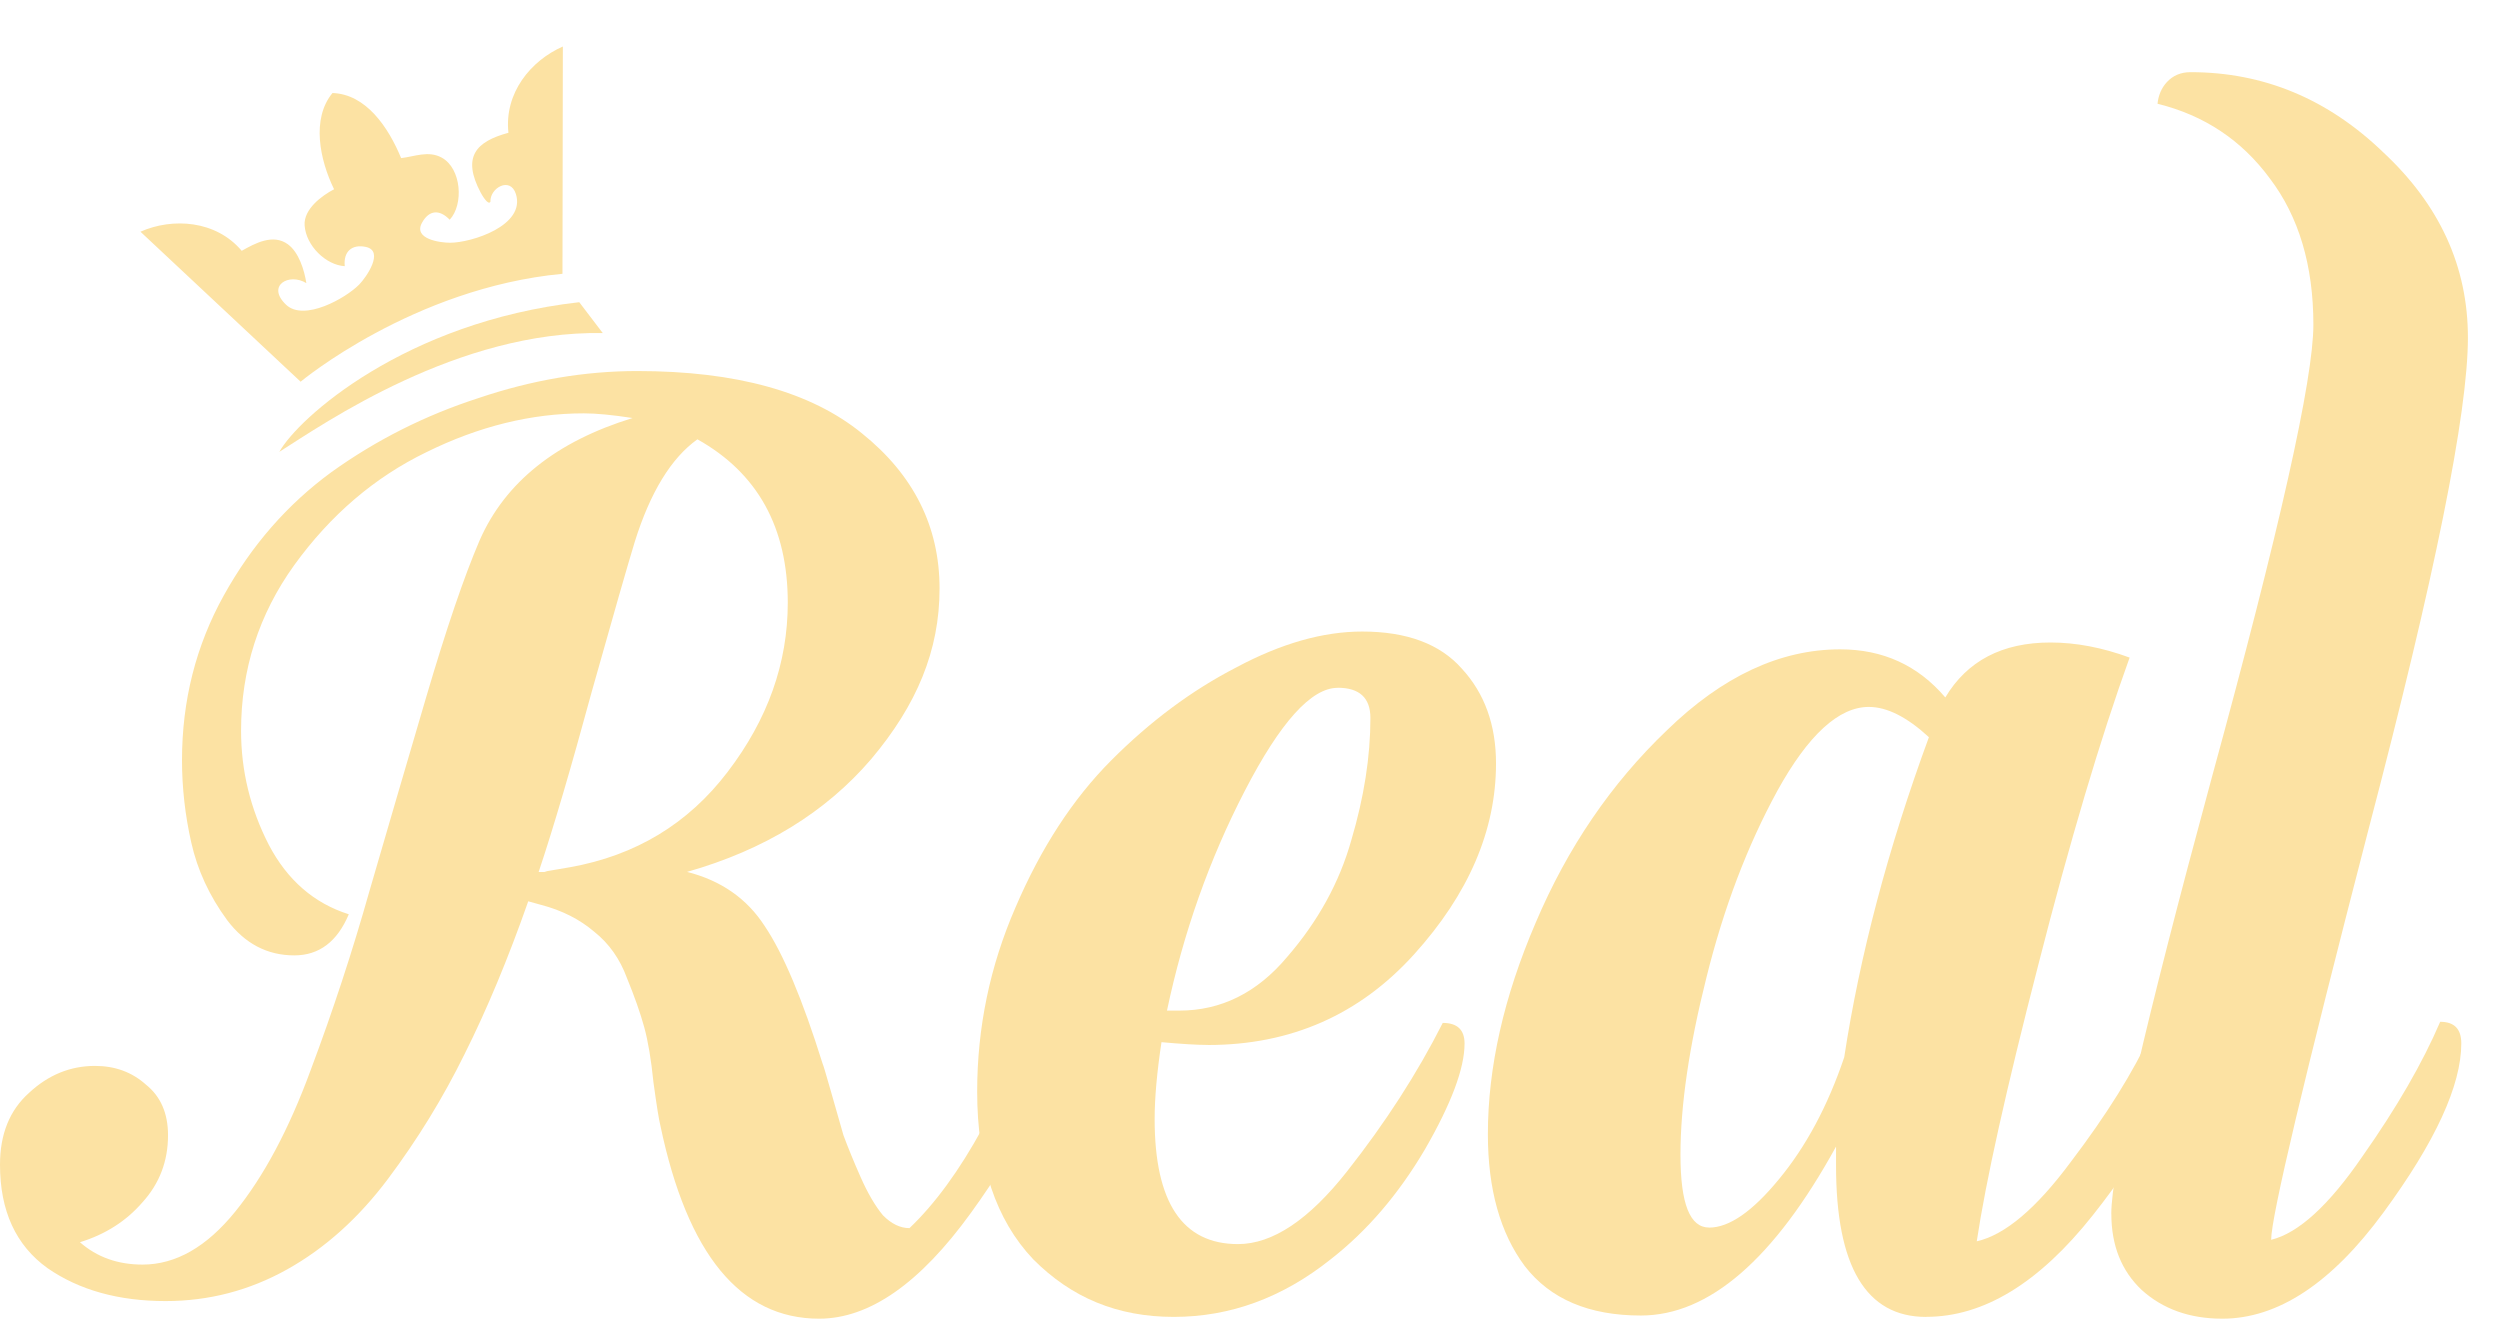 <svg width="91" height="48" viewBox="0 0 91 48" fill="none" xmlns="http://www.w3.org/2000/svg">
<g clip-path="url(#clip0_24141_12816)">
<path d="M43.968 38.036C43.571 38.036 43.008 38.001 42.278 37.935C42.112 39.036 42.029 39.967 42.029 40.734C42.029 43.767 43.039 45.285 45.062 45.285C46.321 45.285 47.645 44.401 49.036 42.634C50.428 40.867 51.589 39.068 52.516 37.234C53.045 37.234 53.31 37.484 53.31 37.985C53.31 38.885 52.83 40.169 51.869 41.835C50.908 43.467 49.766 44.802 48.439 45.837C46.684 47.237 44.779 47.935 42.725 47.935C40.671 47.935 38.997 47.235 37.608 45.837C36.25 44.404 35.569 42.368 35.569 39.736C35.569 37.404 36.034 35.17 36.961 33.037C37.888 30.869 39.048 29.086 40.44 27.687C41.865 26.255 43.39 25.122 45.012 24.288C46.635 23.421 48.159 22.988 49.584 22.988C51.207 22.988 52.417 23.439 53.211 24.339C54.04 25.238 54.455 26.39 54.455 27.788C54.455 30.221 53.461 32.538 51.474 34.737C49.486 36.937 46.985 38.038 43.971 38.038L43.968 38.036ZM48.691 25.037C47.731 25.037 46.604 26.286 45.311 28.786C44.018 31.285 43.075 33.952 42.478 36.786H42.925C44.449 36.786 45.757 36.136 46.85 34.836C47.977 33.535 48.756 32.118 49.187 30.585C49.652 29.019 49.883 27.536 49.883 26.135C49.883 25.403 49.486 25.034 48.691 25.034V25.037Z" fill="#FCE2A3"/>
<path d="M70.111 47.936C67.925 47.936 66.832 46.102 66.832 42.435V41.735C64.578 45.834 62.211 47.885 59.726 47.885C57.838 47.885 56.428 47.286 55.502 46.086C54.608 44.887 54.159 43.287 54.159 41.286C54.159 38.853 54.738 36.287 55.899 33.586C57.059 30.853 58.648 28.521 60.671 26.587C62.691 24.62 64.796 23.636 66.983 23.636C68.54 23.636 69.815 24.22 70.809 25.387C71.604 24.055 72.881 23.387 74.636 23.387C75.563 23.387 76.524 23.57 77.518 23.936C76.459 26.868 75.348 30.601 74.19 35.136C73.029 39.636 72.284 42.984 71.954 45.184C72.983 44.951 74.125 43.985 75.384 42.284C76.677 40.583 77.653 39.018 78.315 37.585C78.845 37.585 79.11 37.834 79.11 38.336C79.11 39.803 78.134 41.769 76.179 44.234C74.224 46.702 72.204 47.933 70.116 47.933L70.111 47.936ZM62.211 44.685C62.94 44.685 63.784 44.102 64.745 42.934C65.739 41.735 66.533 40.252 67.13 38.484C67.694 34.786 68.719 30.901 70.212 26.834C69.418 26.101 68.688 25.732 68.026 25.732C66.933 25.732 65.822 26.748 64.698 28.781C63.605 30.782 62.743 33.048 62.114 35.582C61.486 38.081 61.169 40.23 61.169 42.032C61.169 43.834 61.517 44.683 62.213 44.683L62.211 44.685Z" fill="#FCE2A3"/>
<path d="M76.851 44.192C76.851 42.591 78.069 37.301 80.505 28.32C82.974 19.303 84.207 13.805 84.207 11.818C84.207 9.66 83.677 7.884 82.62 6.493C81.595 5.101 80.231 4.195 78.534 3.777C78.566 3.464 78.679 3.203 78.87 2.993C79.094 2.749 79.382 2.627 79.737 2.627C82.396 2.627 84.737 3.602 86.756 5.55C88.808 7.465 89.832 9.71 89.832 12.287C89.832 15.036 88.629 20.991 86.226 30.143C83.855 39.299 82.67 44.295 82.67 45.129C83.664 44.885 84.769 43.876 85.987 42.1C87.238 40.324 88.182 38.689 88.823 37.193C89.335 37.193 89.591 37.453 89.591 37.977C89.591 39.509 88.647 41.563 86.756 44.137C84.865 46.714 82.911 48 80.892 48C79.706 48 78.729 47.651 77.958 46.955C77.222 46.26 76.853 45.337 76.853 44.187L76.851 44.192Z" fill="#FCE2A3"/>
<path d="M19.693 32.937L19.228 32.807C18.497 34.89 17.724 36.746 16.909 38.372C16.122 39.971 15.194 41.481 14.126 42.907C13.057 44.334 11.835 45.433 10.458 46.203C9.081 46.973 7.605 47.359 6.03 47.359C4.316 47.359 2.882 46.959 1.729 46.16C0.577 45.333 0 44.077 0 42.394C0 41.281 0.352 40.411 1.055 39.782C1.758 39.126 2.56 38.799 3.459 38.799C4.19 38.799 4.809 39.028 5.314 39.482C5.847 39.909 6.116 40.523 6.116 41.322C6.116 42.265 5.807 43.078 5.188 43.761C4.598 44.445 3.838 44.931 2.91 45.217C3.529 45.76 4.287 46.031 5.188 46.031C6.398 46.031 7.521 45.388 8.561 44.105C9.601 42.821 10.515 41.109 11.302 38.969C12.117 36.8 12.833 34.617 13.452 32.421C14.1 30.195 14.787 27.842 15.518 25.36C16.25 22.877 16.895 20.981 17.459 19.668C18.387 17.555 20.242 16.072 23.026 15.216C22.295 15.103 21.704 15.046 21.255 15.046C19.343 15.046 17.433 15.516 15.521 16.459C13.637 17.372 12.035 18.741 10.713 20.567C9.42 22.364 8.775 24.376 8.775 26.602C8.775 28.058 9.112 29.441 9.786 30.754C10.46 32.037 11.432 32.88 12.696 33.28C12.275 34.279 11.614 34.776 10.713 34.776C9.729 34.776 8.914 34.349 8.268 33.493C7.62 32.61 7.186 31.667 6.962 30.668C6.737 29.668 6.625 28.671 6.625 27.672C6.625 25.503 7.131 23.506 8.143 21.68C9.154 19.854 10.462 18.357 12.064 17.185C13.694 16.016 15.479 15.116 17.42 14.489C19.36 13.833 21.286 13.506 23.196 13.506C26.794 13.506 29.521 14.262 31.376 15.775C33.26 17.288 34.2 19.17 34.2 21.424C34.2 23.677 33.372 25.66 31.713 27.629C30.054 29.568 27.82 30.938 25.009 31.737C26.245 32.051 27.188 32.707 27.834 33.707C28.508 34.706 29.21 36.373 29.942 38.715C29.97 38.772 30.067 39.101 30.237 39.698C30.407 40.298 30.561 40.841 30.702 41.325C30.872 41.781 31.081 42.294 31.334 42.864C31.587 43.434 31.854 43.891 32.136 44.234C32.444 44.547 32.768 44.704 33.105 44.704C34.033 43.821 34.919 42.608 35.762 41.066C36.635 39.496 37.21 38.213 37.492 37.213C37.941 37.213 38.166 37.427 38.166 37.856C38.166 39.453 37.223 41.552 35.342 44.148C33.486 46.717 31.645 48 29.816 48C26.948 48 25.022 45.66 24.04 40.981C23.983 40.752 23.899 40.225 23.786 39.398C23.703 38.572 23.59 37.899 23.449 37.386C23.308 36.873 23.097 36.273 22.817 35.59C22.564 34.906 22.172 34.347 21.636 33.92C21.103 33.464 20.455 33.136 19.695 32.937H19.693ZM19.988 31.697L20.748 31.567C23.139 31.14 25.049 29.984 26.483 28.101C27.946 26.189 28.675 24.135 28.675 21.939C28.675 19.2 27.578 17.217 25.386 15.991C24.43 16.674 23.672 17.917 23.108 19.713C22.855 20.54 22.335 22.352 21.548 25.148C20.788 27.944 20.143 30.141 19.607 31.74H19.819C19.902 31.71 19.96 31.697 19.988 31.697Z" fill="#FCE2A3"/>
<path d="M20.474 9.966C15.037 10.479 10.942 13.894 10.942 13.894L5.112 8.434C6.281 7.917 7.859 8.016 8.799 9.13C9.277 8.86 9.94 8.495 10.481 8.894C10.878 9.185 11.077 9.829 11.151 10.306C10.525 9.918 9.681 10.395 10.413 11.092C11.065 11.713 12.583 10.858 13.075 10.357C13.322 10.106 14.008 9.134 13.315 8.988C12.815 8.882 12.495 9.15 12.549 9.689C11.863 9.649 11.139 8.947 11.088 8.205C11.047 7.608 11.725 7.116 12.16 6.889C11.634 5.811 11.331 4.322 12.102 3.386C13.325 3.427 14.137 4.631 14.601 5.755C15.083 5.701 15.593 5.471 16.078 5.737C16.803 6.134 16.883 7.45 16.369 7.998C15.999 7.616 15.623 7.637 15.363 8.104C15.027 8.705 16.026 8.836 16.384 8.836C17.163 8.834 19.141 8.212 18.779 7.063C18.575 6.413 17.826 6.844 17.852 7.343C17.768 7.497 17.532 7.078 17.495 7.008C16.809 5.709 17.322 5.153 18.507 4.833C18.349 3.381 19.323 2.205 20.488 1.693L20.474 9.966Z" fill="#FCE2A3"/>
<path d="M21.085 11C14.743 11.719 10.855 15.215 10.168 16.447C11.809 15.407 16.68 12.026 21.941 12.124L21.085 11Z" fill="#FCE2A3"/>
</g>
<defs>
<clipPath id="clip0_24141_12816">
<rect width="91" height="48" fill="white"/>
</clipPath>
</defs>
</svg>
